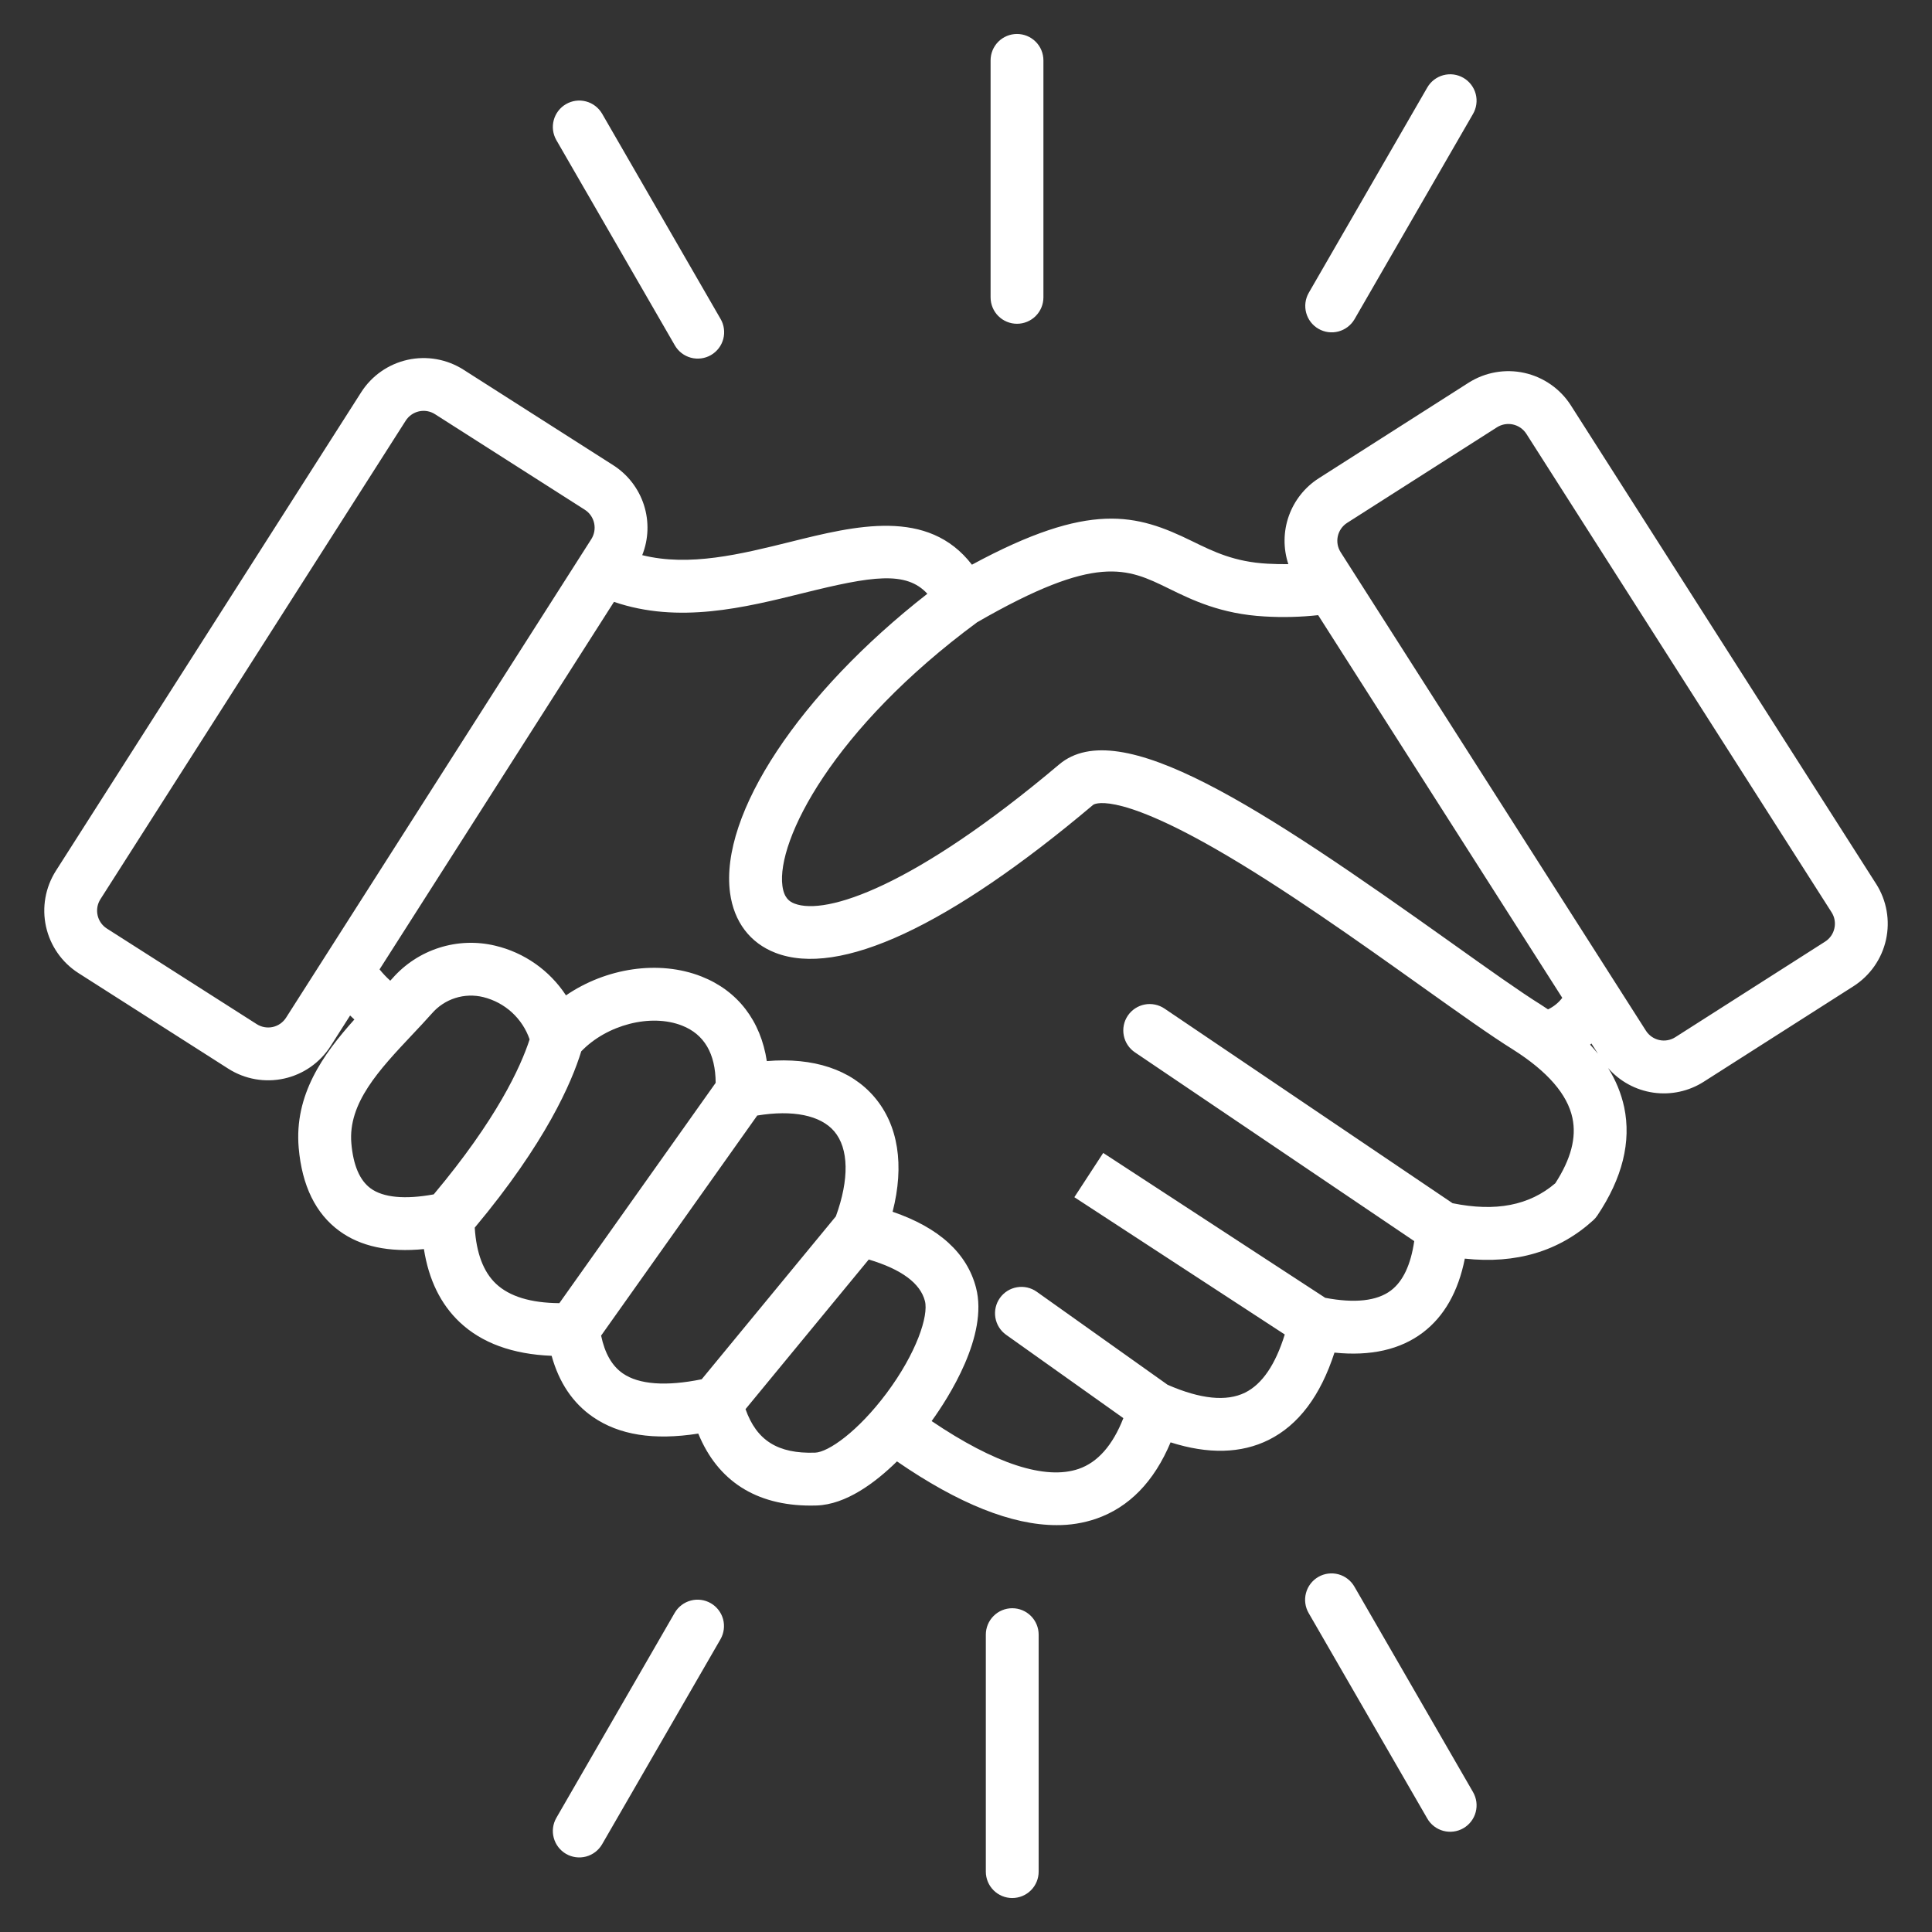 <svg width="84" height="84" viewBox="0 0 84 84" fill="none" xmlns="http://www.w3.org/2000/svg">
<rect x="0" y="0" width="84" height="84" fill="#333333" stroke="none"/>
<path d="M81.572 38.432L68.297 17.623C67.836 16.904 67.11 16.398 66.277 16.213C65.444 16.029 64.572 16.183 63.852 16.64L57.334 20.797C56.731 21.184 56.274 21.761 56.035 22.436C55.796 23.112 55.789 23.848 56.015 24.528C55.725 24.532 55.424 24.525 55.113 24.509C53.671 24.43 52.775 23.991 51.825 23.526C49.413 22.345 47.394 21.774 42.258 24.552C40.349 22.074 37.194 22.856 34.375 23.557C32.206 24.095 29.975 24.649 27.923 24.137C28.2 23.441 28.226 22.67 27.997 21.957C27.767 21.244 27.297 20.633 26.666 20.229L20.149 16.072C19.428 15.614 18.556 15.46 17.723 15.644C16.89 15.828 16.163 16.335 15.704 17.054L2.428 37.864C1.971 38.584 1.817 39.456 2.001 40.289C2.186 41.122 2.692 41.848 3.411 42.308L9.928 46.466C10.648 46.925 11.52 47.078 12.354 46.894C13.187 46.71 13.913 46.203 14.373 45.483L15.222 44.152C15.284 44.213 15.345 44.271 15.407 44.326C14.038 45.853 12.789 47.606 12.987 49.907C13.129 51.548 13.722 52.763 14.751 53.517C15.673 54.194 16.907 54.459 18.431 54.308C18.639 55.641 19.161 56.707 19.989 57.488C20.948 58.392 22.289 58.881 23.984 58.948C24.306 60.112 24.905 61.002 25.773 61.603C26.916 62.393 28.423 62.633 30.36 62.33C31.201 64.386 32.87 65.46 35.247 65.46C35.331 65.46 35.417 65.459 35.503 65.456C36.782 65.415 38.053 64.468 38.999 63.539C41.676 65.382 44 66.31 45.938 66.31C46.52 66.315 47.099 66.222 47.65 66.035C49.087 65.54 50.175 64.424 50.895 62.711C52.533 63.233 53.964 63.198 55.16 62.604C56.455 61.96 57.414 60.686 58.02 58.809C59.595 58.971 60.884 58.679 61.864 57.937C62.792 57.233 63.403 56.156 63.688 54.723C65.912 54.964 67.785 54.406 69.269 53.057C69.338 52.995 69.4 52.924 69.451 52.846C70.54 51.221 70.932 49.636 70.616 48.136C70.485 47.533 70.248 46.957 69.917 46.436C70.424 47.016 71.121 47.396 71.884 47.506C72.647 47.615 73.423 47.448 74.073 47.034L80.59 42.877C81.309 42.416 81.816 41.69 82 40.857C82.184 40.024 82.03 39.152 81.573 38.432L81.572 38.432ZM50.815 25.588C51.824 26.083 53.08 26.698 54.988 26.803C55.762 26.849 56.54 26.83 57.311 26.746L67.925 43.384C67.762 43.598 67.549 43.771 67.305 43.886C67.208 43.82 67.11 43.755 67.009 43.691C66.096 43.123 64.723 42.145 63.133 41.012C54.784 35.064 48.672 31.025 46.05 33.237C39.752 38.551 35.914 39.816 34.543 39.286C34.323 39.201 34.089 39.043 34.018 38.516C33.755 36.541 36.209 31.685 42.486 27.054C47.688 24.057 49 24.7 50.815 25.588H50.815ZM12.437 44.248C12.305 44.454 12.097 44.599 11.859 44.652C11.62 44.704 11.37 44.66 11.164 44.529L4.647 40.372C4.441 40.24 4.295 40.032 4.243 39.793C4.19 39.554 4.234 39.304 4.365 39.098L17.64 18.289C17.772 18.083 17.98 17.938 18.218 17.885C18.457 17.832 18.707 17.876 18.913 18.008L25.43 22.165C25.635 22.297 25.779 22.505 25.832 22.744C25.884 22.982 25.841 23.232 25.711 23.438L12.437 44.248ZM16.11 51.665C15.639 51.319 15.358 50.661 15.276 49.709C15.126 47.961 16.484 46.518 17.922 44.989C18.207 44.687 18.502 44.373 18.779 44.062C19.05 43.749 19.402 43.517 19.797 43.392C20.192 43.267 20.613 43.254 21.015 43.353C21.477 43.468 21.903 43.695 22.255 44.016C22.606 44.337 22.872 44.741 23.027 45.191C22.635 46.397 21.597 48.662 18.858 51.929C17.607 52.158 16.661 52.07 16.11 51.666V51.665ZM20.641 53.376C23.726 49.688 24.859 47.06 25.271 45.711C26.379 44.557 28.292 44.054 29.657 44.592C30.62 44.972 31.109 45.809 31.116 47.08L24.32 56.659C23.074 56.65 22.149 56.367 21.565 55.816C21.018 55.301 20.709 54.48 20.641 53.377V53.376ZM27.08 59.714C26.608 59.387 26.298 58.846 26.135 58.07L32.923 48.501C34.467 48.247 35.673 48.488 36.269 49.186C36.906 49.931 36.929 51.274 36.342 52.885C34.65 54.938 33.312 56.563 32.327 57.76C31.474 58.797 30.831 59.578 30.509 59.968C28.96 60.284 27.779 60.198 27.08 59.714V59.714ZM35.431 63.159C33.827 63.211 32.899 62.637 32.414 61.267C32.715 60.902 33.228 60.279 34.101 59.218C35.018 58.105 36.241 56.619 37.772 54.761C39.192 55.186 40.013 55.791 40.214 56.566C40.38 57.206 39.849 58.833 38.538 60.585C37.304 62.233 36.017 63.142 35.431 63.16L35.431 63.159ZM67.621 51.447C66.493 52.412 65.028 52.695 63.156 52.314L50.635 43.854C50.51 43.769 50.369 43.709 50.221 43.678C50.073 43.647 49.92 43.645 49.771 43.674C49.623 43.702 49.481 43.76 49.355 43.843C49.228 43.926 49.12 44.034 49.035 44.159C48.95 44.284 48.891 44.425 48.861 44.574C48.831 44.722 48.831 44.875 48.86 45.023C48.889 45.172 48.947 45.313 49.031 45.439C49.115 45.565 49.223 45.673 49.349 45.757L61.488 53.961C61.339 54.989 61 55.71 60.476 56.107C59.869 56.566 58.905 56.671 57.619 56.427L47.966 50.128L46.711 52.052L55.859 58.021C55.455 59.33 54.877 60.179 54.137 60.547C53.329 60.948 52.196 60.833 50.767 60.209L45.07 56.159C44.822 55.985 44.514 55.916 44.215 55.968C43.916 56.019 43.65 56.187 43.474 56.434C43.298 56.681 43.228 56.988 43.277 57.287C43.327 57.587 43.493 57.854 43.739 58.031L48.842 61.658C48.38 62.837 47.729 63.578 46.901 63.864C45.454 64.363 43.252 63.643 40.506 61.786C41.24 60.769 42.978 58.071 42.436 55.988C42.045 54.483 40.826 53.375 38.809 52.685C39.328 50.658 39.057 48.915 38.014 47.694C36.995 46.501 35.363 45.965 33.34 46.135C33.074 44.387 32.081 43.08 30.499 42.456C28.641 41.724 26.341 42.089 24.608 43.277C23.895 42.189 22.793 41.415 21.527 41.116C20.724 40.924 19.884 40.955 19.097 41.206C18.311 41.456 17.607 41.916 17.063 42.536C17.032 42.57 16.999 42.605 16.968 42.639C16.8 42.488 16.644 42.323 16.502 42.147L26.695 26.168C29.504 27.131 32.37 26.42 34.928 25.785C37.91 25.045 39.396 24.811 40.32 25.816C34.778 30.14 31.284 35.39 31.741 38.819C31.909 40.074 32.609 41.001 33.714 41.427C36.491 42.5 41.269 40.275 47.531 34.991C47.539 34.985 48.376 34.352 52.811 36.888C55.728 38.556 59.094 40.954 61.799 42.881C63.421 44.036 64.821 45.034 65.787 45.635C67.283 46.583 68.151 47.583 68.367 48.61C68.547 49.462 68.303 50.391 67.621 51.448L67.621 51.447ZM69.135 45.419C69.154 45.403 69.174 45.386 69.193 45.37L69.476 45.813C69.369 45.682 69.255 45.55 69.135 45.42L69.135 45.419ZM79.756 40.36C79.731 40.479 79.682 40.591 79.613 40.69C79.544 40.789 79.456 40.874 79.354 40.939L72.837 45.097C72.63 45.228 72.38 45.272 72.142 45.219C71.903 45.166 71.695 45.021 71.563 44.815L58.288 24.007C58.157 23.801 58.113 23.551 58.166 23.312C58.219 23.074 58.364 22.866 58.57 22.734L65.087 18.577C65.294 18.447 65.543 18.403 65.782 18.456C66.02 18.509 66.228 18.653 66.361 18.858L79.635 39.667C79.7 39.769 79.745 39.883 79.765 40.002C79.786 40.122 79.782 40.244 79.756 40.362L79.756 40.36ZM24.187 6.088C24.037 5.824 23.997 5.512 24.077 5.219C24.156 4.927 24.348 4.677 24.611 4.526C24.873 4.374 25.185 4.332 25.479 4.41C25.772 4.487 26.022 4.678 26.176 4.939L31.327 13.863C31.404 13.993 31.454 14.138 31.474 14.288C31.495 14.438 31.486 14.591 31.447 14.737C31.408 14.883 31.341 15.021 31.249 15.141C31.157 15.261 31.042 15.362 30.911 15.438C30.78 15.514 30.635 15.563 30.485 15.582C30.334 15.602 30.182 15.591 30.036 15.552C29.89 15.512 29.753 15.444 29.633 15.351C29.513 15.258 29.413 15.143 29.338 15.011L24.187 6.088ZM43.069 12.929V2.625C43.069 2.32 43.19 2.028 43.405 1.813C43.621 1.598 43.913 1.477 44.217 1.477C44.522 1.477 44.814 1.598 45.029 1.813C45.245 2.028 45.366 2.32 45.366 2.625V12.929C45.366 13.233 45.245 13.526 45.029 13.741C44.814 13.956 44.522 14.077 44.217 14.077C43.913 14.077 43.621 13.956 43.405 13.741C43.19 13.526 43.069 13.234 43.069 12.929ZM56.901 12.734L62.052 3.811C62.127 3.679 62.227 3.563 62.347 3.471C62.467 3.378 62.603 3.31 62.749 3.27C62.896 3.23 63.048 3.22 63.199 3.239C63.349 3.259 63.493 3.308 63.625 3.384C63.756 3.459 63.871 3.56 63.963 3.681C64.055 3.801 64.122 3.938 64.161 4.085C64.2 4.231 64.209 4.384 64.188 4.534C64.168 4.684 64.118 4.828 64.041 4.959L58.89 13.883C58.736 14.144 58.486 14.334 58.192 14.412C57.899 14.489 57.587 14.448 57.325 14.296C57.062 14.145 56.87 13.895 56.791 13.603C56.711 13.31 56.751 12.998 56.901 12.734ZM64.042 77.912C64.118 78.043 64.168 78.188 64.189 78.338C64.209 78.488 64.2 78.64 64.161 78.787C64.123 78.933 64.055 79.071 63.963 79.191C63.871 79.311 63.756 79.412 63.625 79.488C63.494 79.564 63.349 79.613 63.199 79.632C63.049 79.652 62.896 79.641 62.75 79.602C62.604 79.562 62.467 79.494 62.347 79.401C62.228 79.308 62.127 79.193 62.053 79.061L56.901 70.138C56.824 70.007 56.774 69.862 56.754 69.712C56.733 69.562 56.743 69.41 56.782 69.263C56.82 69.117 56.888 68.979 56.98 68.859C57.072 68.739 57.186 68.638 57.318 68.562C57.449 68.486 57.593 68.437 57.744 68.418C57.894 68.398 58.047 68.409 58.193 68.448C58.339 68.488 58.476 68.556 58.595 68.649C58.715 68.742 58.815 68.857 58.89 68.989L64.042 77.912ZM45.159 71.072V81.375C45.159 81.68 45.038 81.972 44.823 82.187C44.608 82.402 44.315 82.523 44.011 82.523C43.706 82.523 43.414 82.402 43.199 82.187C42.983 81.972 42.862 81.68 42.862 81.375V71.072C42.862 70.767 42.983 70.475 43.199 70.26C43.414 70.044 43.706 69.923 44.011 69.923C44.315 69.923 44.608 70.044 44.823 70.26C45.038 70.475 45.159 70.767 45.159 71.072ZM31.328 71.267L26.176 80.19C26.023 80.452 25.772 80.642 25.479 80.72C25.186 80.797 24.874 80.756 24.611 80.604C24.349 80.452 24.157 80.203 24.077 79.91C23.997 79.618 24.037 79.305 24.187 79.042L29.338 70.118C29.492 69.857 29.742 69.667 30.036 69.589C30.329 69.511 30.641 69.553 30.904 69.705C31.166 69.856 31.358 70.106 31.438 70.398C31.517 70.691 31.477 71.003 31.328 71.267Z" fill="white"/>
</svg>
